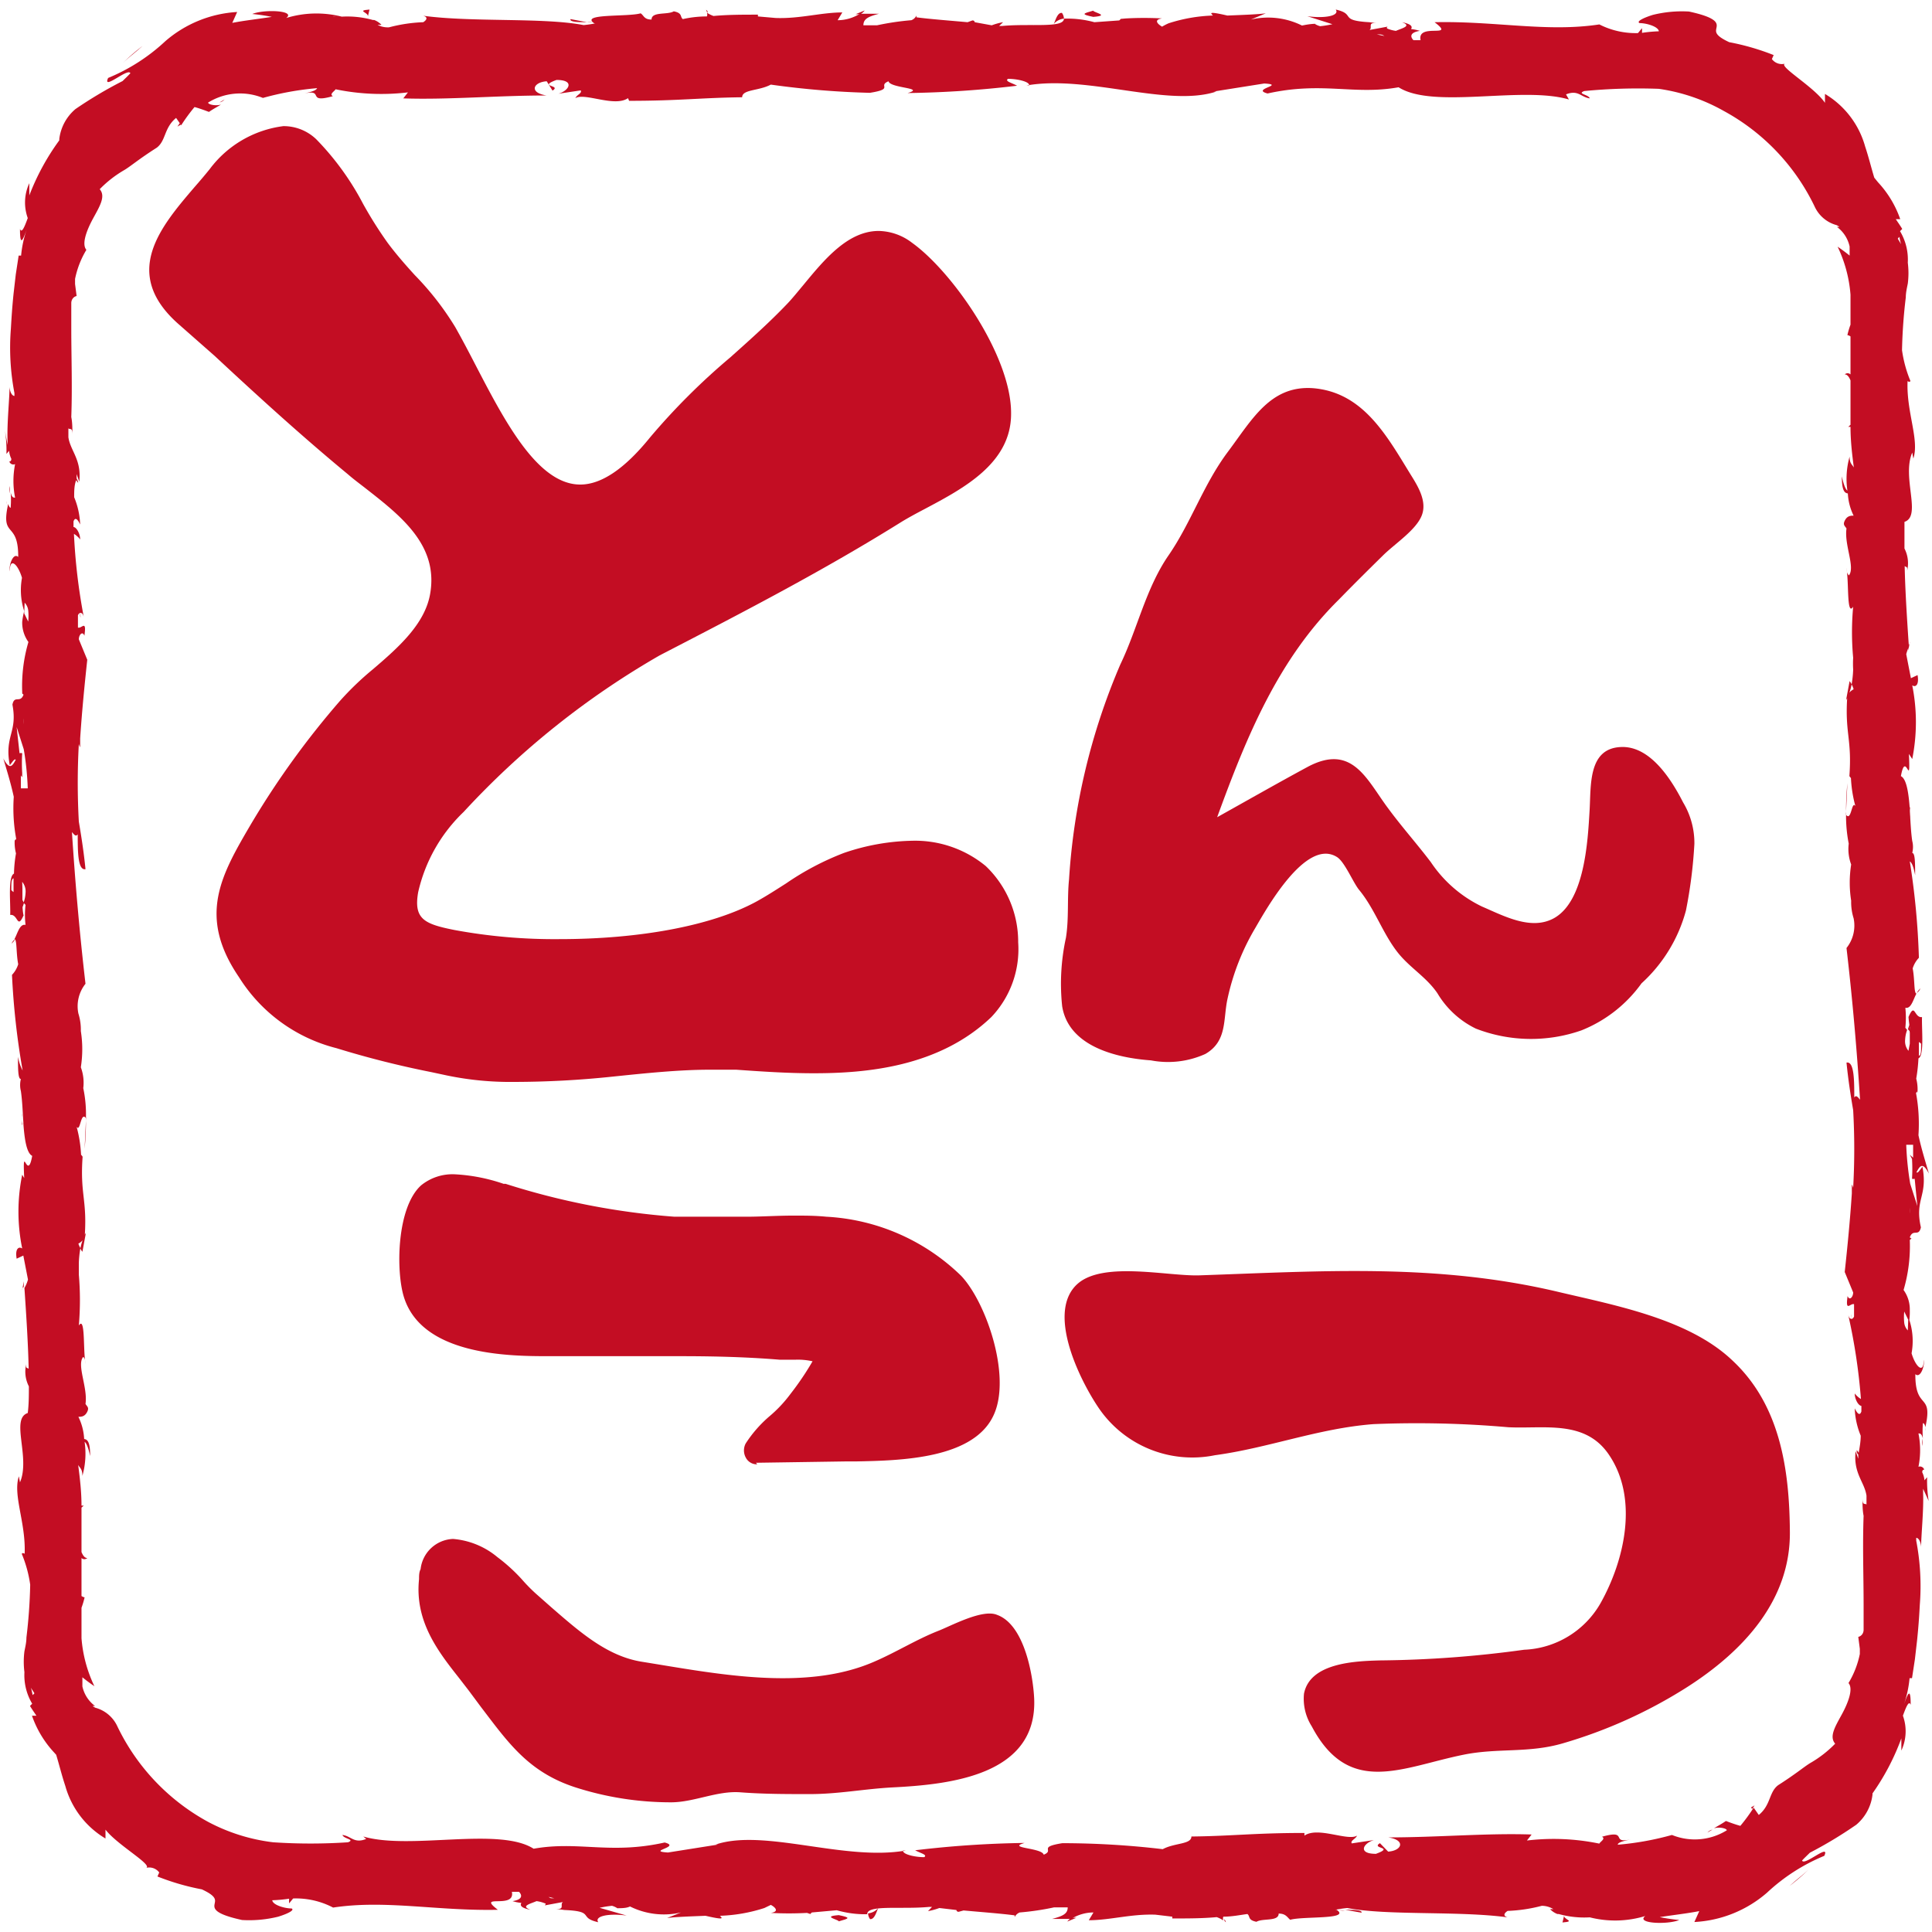 <svg id="レイヤー_1" data-name="レイヤー 1" xmlns="http://www.w3.org/2000/svg" width="87" height="87" viewBox="0 0 87 87"><title>tonkotsu</title><path d="M60.29,86a1,1,0,0,0,.28.05Z" fill="#c30d23"/><path d="M60.57,86l.74.13C61.36,86,60.93,86,60.57,86Z" fill="#c30d23"/><path d="M48.06,86.53l.41-.17h-.22A.75.75,0,0,0,48.06,86.53Z" fill="#c30d23"/><path d="M39.55,85.92a.69.69,0,0,1-.46.24.47.47,0,0,0,.09.26C39.39,86.44,39.47,86.07,39.55,85.92Z" fill="#c30d23"/><path d="M55.12,86.43a.24.24,0,0,0,.08.13A.17.17,0,0,0,55.12,86.43Z" fill="#c30d23"/><path d="M86.7,64.27v0C86.73,64.54,86.73,64.41,86.7,64.27Z" fill="#c30d23"/><path d="M86.48,44.51a.67.67,0,0,0-.16.2S86.41,44.66,86.48,44.51Z" fill="#c30d23"/><path d="M86,36.7a.75.75,0,0,0,0-.37.15.15,0,0,0,0,.08A.5.5,0,0,1,86,36.7Z" fill="#c30d23"/><path d="M86,36.7l0,.16A.5.5,0,0,0,86,36.7Z" fill="#c30d23"/><path d="M86,28.9c0,.05,0,.1-.07.15l0,.25Z" fill="#c30d23"/><path d="M83.13,36.54l.06-1.27A12.17,12.17,0,0,0,83.13,36.54Z" fill="#c30d23"/><path d="M9.89,4.61a.41.41,0,0,0,.22-.13Z" fill="#c30d23"/><path d="M86.85,67.59a5.81,5.81,0,0,1-.07-1.07l-.12.14a1,1,0,0,0-.1-.36q0-.12.09-.12a.2.2,0,0,0-.26-.13,3.79,3.79,0,0,0,0-1.5c.07,0,.15,0,.2.24a4.08,4.08,0,0,1,0-.68c0-.06.09,0,.11.16.36-1.59-.46-.73-.45-2.39.23.21.43-.38.38-.65,0,.67-.37.32-.55-.29a3.06,3.06,0,0,0-.1-1.5v0A3.06,3.06,0,0,0,86,59l0-.17L86,59a1.49,1.49,0,0,0-.28-.91A7,7,0,0,0,86,55.84a.21.21,0,0,1,.08-.06L86,55.72c.15-.41.4,0,.5-.45-.29-1.28.32-1.39.07-2.73-.15.19-.21.3-.27.25.14-.26.27-.51.56.06-.13-.46-.33-1.08-.47-1.73a7.59,7.59,0,0,0-.11-1.9l.06-.07,0,.11a1.94,1.94,0,0,0-.05-.69,7.44,7.44,0,0,0,.1-.91c.27-.13.14-1.3.16-1.86-.36.05-.31-.69-.61,0,0-.09,0,.11.06.48a1.5,1.5,0,0,0,0,.24l0,0V47l-.06.32a.68.68,0,0,1-.15-.5,1.5,1.5,0,0,1,.09-.44l-.08-.1a4.42,4.42,0,0,0,0-.9c.26.06.35-.36.5-.64-.12,0-.07-.62-.17-1.13a1.21,1.21,0,0,1,.28-.48A33.8,33.8,0,0,0,86,38.79c.08.05.16.19.24.62,0-.54,0-1-.13-1a1.09,1.09,0,0,0,0-.54c-.06-.4-.08-.9-.11-1.38a.08.08,0,0,1,0-.05l0,0c-.05-.71-.14-1.36-.4-1.49.22-1.23.44.7.36-1l.15.23a8.43,8.43,0,0,0,0-3.32c.14.1.32,0,.24-.46l-.3.14-.21-1.08a1.61,1.61,0,0,1,.12-.33c-.08-1.17-.17-2.57-.19-3.64.08.07.13,0,.11.21a1.45,1.45,0,0,0-.12-1c0-.4,0-.8,0-1.2.79-.26-.13-2,.35-3.12l.05.27c.28-.85-.32-2.09-.26-3.49,0,0,.08.07.13,0a5.67,5.67,0,0,1-.38-1.39,23.59,23.59,0,0,1,.17-2.38l0,0a.07.07,0,0,1,0,0c0-.21.05-.42.09-.62a3.71,3.71,0,0,0,0-.94,2.5,2.5,0,0,0-.35-1.42l.1-.1c-.09-.15-.19-.29-.29-.44h.2a4.69,4.69,0,0,0-1-1.66L84.4,8c-.14-.46-.25-.92-.41-1.4a4,4,0,0,0-1.81-2.37l0,.4C81.69,3.91,80.1,3,80.37,2.87a.56.56,0,0,1-.58-.21l.08-.18a10.88,10.88,0,0,0-2-.58c-.71-.33-.6-.49-.57-.68s0-.43-1.24-.7a5.45,5.45,0,0,0-1.63.15c-.45.14-.75.3-.6.37.32,0,.85.16.87.37a6.13,6.13,0,0,0-.76.07v0h0a1.52,1.52,0,0,0,0-.21l-.18.22a3.61,3.61,0,0,1-1.74-.39c-2.36.36-4.68-.16-7.42-.1,1,.76-.8,0-.63.81l-.32,0c-.15-.15-.17-.35.29-.42a2,2,0,0,0-.4-.08c.08-.12,0-.23-.41-.31.47.17,0,.27-.27.39a1.53,1.53,0,0,1-.38-.1c-.07-.05,0-.07,0-.09l-.81.15c.16-.11-.13-.37.37-.3L61.66,1a0,0,0,0,0,0,0C60.26.92,61.08.64,60.15.43c.19.28-.49.41-1.28.3L60,1.09a4.79,4.79,0,0,1-.55.09.8.8,0,0,1-.25-.11l.12,0c-.31,0-.53.05-.69.08a3.43,3.43,0,0,0-2.3-.27L57,.6c-.39.05-1,.07-1.73.1-.91-.21-.74-.1-.65,0a7.21,7.21,0,0,0-2,.35h0a2.64,2.64,0,0,0-.29.15c-.18-.1-.41-.31,0-.37a15,15,0,0,0-1.63,0L50.47.85a.46.46,0,0,1-.07.07L49.28,1A4.61,4.61,0,0,0,47.91.84c0,.44-1.53.21-2.79.33l-.13,0L45.17,1a2.73,2.73,0,0,0-.51.14L43.89,1s0-.08-.1-.08L43.57,1c-.77-.07-1.7-.14-2.3-.22l0-.08a.43.43,0,0,1-.23.21,12,12,0,0,0-1.55.23l-.61,0c0-.28.2-.39.7-.52h-.86a1.9,1.9,0,0,1-1,.29l.21-.35c-.95,0-1.91.29-3,.25L34.13.74l0-.08c-.71,0-1.36,0-2,.06a1.38,1.38,0,0,1-.3-.15.2.2,0,0,1,0,.17q-.55,0-1.08.12c-.14-.1,0-.27-.41-.35-.28.17-1,0-1,.37C29,.88,29,.7,28.85.6c-.59.17-2.75,0-2.09.45l.15,0-.09,0a5,5,0,0,1-.54.08c-1.81-.35-5-.12-7.22-.42.21.06.17.18,0,.29a7,7,0,0,0-1.54.23A1,1,0,0,1,17,1.12h.18a.91.91,0,0,0-.33-.22s0,0,0,0h-.06a4.27,4.27,0,0,0-1.4-.15,4.65,4.65,0,0,0-2.5.06c.45-.34-1-.4-1.53-.18a8.48,8.48,0,0,1,.88.13c-.64.1-1.21.16-1.78.27l.22-.49A5.41,5.41,0,0,0,7.45,1.85,8.54,8.54,0,0,1,4.87,3.51c-.28.6.91-.48,1-.21-.11.12-.23.23-.35.35A19.14,19.14,0,0,0,3.4,4.91a2.09,2.09,0,0,0-.73,1.35l0,.06A10.6,10.6,0,0,0,1.32,8.8c0-.18,0-.36,0-.55a2.06,2.06,0,0,0-.07,1.57c-.15.41-.27.7-.35.49,0,.82.13.51.31,0a5.09,5.09,0,0,0-.26,1.2l-.11,0-.13.85-.1.87c-.06.59-.09,1.05-.12,1.57a10.86,10.86,0,0,0,.16,2.9v.13c-.08,0-.2-.12-.22-.41,0,.53-.12,1.63-.09,2.43l0,.19-.12-.67a5.81,5.81,0,0,1,.07,1.07l.12-.14a1,1,0,0,0,.1.36q0,.12-.09.12a.19.19,0,0,0,.26.12,3.84,3.84,0,0,0,0,1.51c-.07,0-.15,0-.2-.24a4.08,4.08,0,0,1,0,.68c0,.06-.09-.05-.11-.16-.36,1.59.46.73.45,2.39-.23-.21-.43.38-.38.65,0-.67.37-.32.55.29a3.06,3.06,0,0,0,.1,1.5v0A3.06,3.06,0,0,0,1,28l0,.17L1,28a1.49,1.49,0,0,0,.28.91A7,7,0,0,0,1,31.16L1,31.23l.06.05c-.15.41-.41,0-.5.45C.8,33,.19,33.12.44,34.46c.15-.19.21-.3.27-.25-.14.26-.27.51-.56-.06.13.46.33,1.08.47,1.73a7.59,7.59,0,0,0,.11,1.9l-.06.07,0-.11a1.94,1.94,0,0,0,.05.69,5.84,5.84,0,0,0-.09.91c-.28.13-.15,1.3-.17,1.86.36-.05.31.69.61,0,0,.09-.05-.11-.06-.48a1.5,1.5,0,0,0,0-.24l0,0V40L1,39.71a.68.68,0,0,1,.15.5,1.5,1.5,0,0,1-.09.44l.09.1a3.82,3.82,0,0,0,0,.9c-.26-.06-.35.36-.5.64.12,0,.07.62.17,1.13a1.21,1.21,0,0,1-.28.48,33.8,33.8,0,0,0,.48,4.31C1,48.16.89,48,.81,47.59c0,.54,0,1,.13,1a1.09,1.09,0,0,0,0,.54c.06.4.08.9.11,1.38a.08.08,0,0,1,0,.05l0,0c.05.71.14,1.36.4,1.49-.22,1.23-.44-.7-.36,1L1,52.9a8.23,8.23,0,0,0,0,3.32c-.15-.1-.33,0-.25.46l.3-.14.21,1.08A1.61,1.61,0,0,1,1.1,58c.08,1.17.17,2.57.19,3.64-.08-.07-.13,0-.11-.21a1.45,1.45,0,0,0,.12,1c0,.4,0,.8-.05,1.2-.79.26.13,2-.35,3.12l-.05-.27c-.28.85.32,2.09.26,3.49,0,0-.08-.07-.13,0a5.67,5.67,0,0,1,.38,1.39,23.59,23.59,0,0,1-.17,2.38l0,0a.07.07,0,0,1,0,0c0,.21-.05.42-.09.62a3.71,3.71,0,0,0,0,.94,2.5,2.5,0,0,0,.35,1.42l-.1.1c.09.15.19.29.29.44h-.2a4.69,4.69,0,0,0,1,1.66l.09.1c.14.46.25.92.41,1.4a4,4,0,0,0,1.81,2.37l0-.4c.52.68,2.11,1.57,1.84,1.72a.56.56,0,0,1,.58.21l-.08.18a10.88,10.88,0,0,0,2,.58c.71.33.6.49.57.68s0,.43,1.24.7a5.45,5.45,0,0,0,1.63-.15c.45-.14.75-.3.6-.37-.32,0-.85-.16-.87-.37a6.31,6.31,0,0,0,.76-.07v0h0a1.52,1.52,0,0,0,0,.21l.18-.22A3.61,3.61,0,0,1,15,85.9c2.36-.36,4.68.16,7.42.1-1-.76.8,0,.63-.81l.32,0c.15.15.17.35-.29.42a2,2,0,0,0,.4.08c-.08.12,0,.23.41.31-.47-.17,0-.27.27-.39a1.53,1.53,0,0,1,.38.1c.07,0,0,.07,0,.09l.81-.15c-.16.11.13.37-.37.3l.44.06a0,0,0,0,0,0,0c1.41.06.59.34,1.52.55-.19-.28.49-.41,1.28-.3L27,85.91a4.6,4.6,0,0,1,.56-.09.86.86,0,0,1,.24.11l-.12,0c.31,0,.53,0,.69-.08a3.43,3.43,0,0,0,2.3.27l-.63.25c.39-.05,1-.07,1.73-.1.91.21.74.1.65,0a7.21,7.21,0,0,0,2-.35h0l.29-.14c.18.09.41.3,0,.36a15,15,0,0,0,1.63,0l.15.05a.46.46,0,0,1,.07-.07l1.12-.1a4.61,4.61,0,0,0,1.37.18c0-.44,1.53-.21,2.79-.33l.13,0-.18.19a3,3,0,0,0,.51-.14l.77.09s0,.08.1.08l.22-.06c.77.07,1.7.14,2.3.22l0,.08a.43.43,0,0,1,.23-.21,12,12,0,0,0,1.55-.23l.61,0c0,.28-.2.39-.7.52h.86a1.9,1.9,0,0,1,1-.29l-.21.35c.95,0,1.91-.29,3-.25l.76.09,0,.08c.71,0,1.36,0,2-.06a1.38,1.38,0,0,1,.3.15.2.2,0,0,1,0-.17c.37,0,.72-.07,1.08-.12.14.1,0,.27.41.35.28-.17,1,0,1-.37.33,0,.39.18.52.28.59-.17,2.75,0,2.09-.45l-.15,0,.09,0a5,5,0,0,1,.54-.08c1.81.35,5,.12,7.22.42-.21-.06-.17-.18,0-.29a7,7,0,0,0,1.54-.23,1,1,0,0,1,.52.15H69.8a.91.91,0,0,0,.33.22s0,0,0,0h.06a4.27,4.27,0,0,0,1.4.15,4.65,4.65,0,0,0,2.5-.06c-.45.34,1,.4,1.53.18a8.48,8.48,0,0,1-.88-.13c.64-.1,1.21-.16,1.78-.27l-.22.49a5.41,5.41,0,0,0,3.27-1.32,8.54,8.54,0,0,1,2.58-1.66c.28-.6-.91.48-1,.21.11-.12.23-.23.35-.35a19.14,19.14,0,0,0,2.09-1.26,2.09,2.09,0,0,0,.73-1.35l0-.06a10.6,10.6,0,0,0,1.3-2.48c0,.18,0,.36,0,.55a2.06,2.06,0,0,0,.07-1.57c.15-.41.27-.7.35-.49,0-.82-.13-.51-.31,0a5.09,5.09,0,0,0,.26-1.2l.11,0,.13-.85.1-.87c.06-.59.09-1,.12-1.57a10.86,10.86,0,0,0-.16-2.9v-.13c.08,0,.2.12.22.41,0-.53.12-1.63.09-2.43l0-.19ZM86.51,47c0,.38,0,.5-.1.55,0-.17,0-.38,0-.65l-.05,0A.43.43,0,0,1,86.51,47Zm-86-6.9c0-.38,0-.5.1-.55,0,.17,0,.38,0,.65l.05,0A.43.43,0,0,1,.49,40.05Zm85.4,19.81a.6.6,0,0,1-.16-.34,2.51,2.51,0,0,1,0-.51l.18.37ZM86,54.39a2.09,2.09,0,0,1,0,.26l0,0Zm.1-2.2a7.19,7.19,0,0,1,0,.89.18.18,0,0,0,.12,0l.12,1.23-.32-1a13.3,13.3,0,0,1-.18-1.76h.31c0,.21,0,.41,0,.58L86,52ZM85.61,11l-.15-.25a.27.27,0,0,1,.07-.08C85.56,10.81,85.58,10.92,85.61,11ZM16.49,82.81c-.55.22-.67-.13-1.07-.18.06.18.59.2.25.33a25.31,25.31,0,0,1-3.37,0,8.36,8.36,0,0,1-2.93-.92,9.65,9.65,0,0,1-4.08-4.29,1.53,1.53,0,0,0-1-.85l-.12-.07a.21.21,0,0,1,.12,0,1.49,1.49,0,0,1-.58-.89c0-.12,0-.26,0-.41.17.14.36.28.54.4a6.07,6.07,0,0,1-.58-2.16c0-.35,0-.81,0-1.26V72.4a3.81,3.81,0,0,0,.14-.47.35.35,0,0,1-.14-.06v-.71c0-.33,0-.65,0-1a.19.19,0,0,0,.26,0c-.11,0-.19-.1-.26-.27,0-.68,0-1.35,0-2l.1-.09-.1,0c0-.62-.07-1.23-.15-1.83l0,0c.09.15.19.18.19.49a3.68,3.68,0,0,0,.1-1.53c.14.08.25.64.25.64,0-.62-.11-.75-.27-.77a2.56,2.56,0,0,0-.26-1c.12,0,.28,0,.39-.21s0-.25-.07-.37c.11-.73-.4-1.74-.11-2.11,0,0,.06,0,.09.15-.08-.62,0-2-.28-1.57a13.42,13.42,0,0,0,0-2.29c0-.11,0-.28,0-.53h0a4.9,4.9,0,0,1,.07-.67A.85.85,0,0,1,3.53,56a.57.57,0,0,0,.19-.15,2.24,2.24,0,0,0-.1.37.75.75,0,0,0,.09.15l.16-.86-.05.09c.1-1.6-.22-1.84-.1-3.51A.35.35,0,0,0,3.65,52a5.82,5.82,0,0,0-.2-1.26c.17.27.18-.71.42-.39A5.74,5.74,0,0,0,3.75,49a2,2,0,0,0-.11-.94h0a5.21,5.21,0,0,0,0-1.63,2.42,2.42,0,0,0-.11-.79,1.62,1.62,0,0,1,.32-1.34c-.28-2.4-.47-4.65-.61-6.83.09.1.17.23.26.1,0,.76,0,1.64.35,1.57-.08-.8-.19-1.49-.3-2.14a31.43,31.43,0,0,1,0-3.5.57.57,0,0,0,.06.15c0-.13,0-.27,0-.4.08-1.22.2-2.43.32-3.54l-.38-.92c0-.21.17-.39.25-.16.11-.76-.12-.31-.29-.37,0-.18,0-.37,0-.55a.2.2,0,0,1,.09-.11v0c.06.33,0,.19,0,0,.06,0,.12,0,.17.17a26.42,26.42,0,0,1-.44-3.73,1.1,1.1,0,0,1,.28.25c0-.24-.15-.54-.3-.56v-.25c.06-.17.16-.16.3.14a3.56,3.56,0,0,0-.27-1.23c0-.27,0-.53.09-.77a.62.62,0,0,0,.09.12c0-.07-.05-.14-.07-.2l0-.19.12.34c.11-1-.4-1.38-.49-2,0-.13,0-.26,0-.4.08.07.18-.06.18.28,0-.28,0-.54-.05-.79.05-1.34,0-2.73,0-4,0-.4,0-.78,0-1.13,0-.16.1-.29.24-.32l-.07-.54,0-.23a4.12,4.12,0,0,1,.51-1.31c-.22-.25,0-.86.3-1.41s.58-1,.3-1.32a5.12,5.12,0,0,1,1.12-.87c.31-.19.62-.47,1.45-1,.42-.32.32-.89.87-1.34l.23.33a7.81,7.81,0,0,1,.6-.82c.22.06.44.14.65.22.17-.12.36-.22.54-.33-.24.07-.57,0-.58-.09a2.73,2.73,0,0,1,2.47-.21,13.18,13.18,0,0,1,2.44-.44c-.05.12-.33.18-.62.25,1-.24.09.46,1.33.11-.18-.09.09-.23.12-.31a10.15,10.15,0,0,0,3.26.14l-.21.27c2,.07,4.21-.13,6.46-.13-.81-.12-.62-.6,0-.64l.26.42c.42-.26-.69-.16.18-.48.84,0,.57.48.09.62l1-.15c.07.13-.17.19-.24.35.42-.26,1.76.42,2.37,0l.05.12c2.25,0,3.26-.14,5.09-.16,0-.36.75-.28,1.29-.57a38.82,38.82,0,0,0,4.46.37c1.13-.18.33-.31.84-.52.08.32,1.7.29.86.53a46.12,46.12,0,0,0,4.93-.33c-.26-.14-.56-.2-.41-.31.45,0,1,.14.95.3l-.12,0c2.76-.49,6.37,1,8.56.27l-.12,0,2.27-.36c1,.06-.62.25.15.45,2.46-.55,3.88.08,5.9-.28,1.57,1,5.56-.07,7.67.55l-.13-.23c.55-.22.67.13,1.07.18-.06-.18-.59-.2-.25-.33A25.31,25.31,0,0,1,74.7,4,8.36,8.36,0,0,1,77.63,5a9.65,9.65,0,0,1,4.08,4.29,1.53,1.53,0,0,0,1,.85l.12.07a.21.21,0,0,1-.12,0,1.49,1.49,0,0,1,.58.89c0,.12,0,.26,0,.41-.17-.14-.36-.28-.54-.4a6.07,6.07,0,0,1,.58,2.16c0,.35,0,.81,0,1.26v.09a3.81,3.81,0,0,0-.14.47.35.35,0,0,1,.14.06v.71c0,.33,0,.65,0,1a.19.19,0,0,0-.26,0c.11,0,.19.1.26.27,0,.68,0,1.35,0,2l-.1.09.1,0c0,.62.07,1.23.15,1.83l0,0c-.09-.15-.19-.18-.19-.49a3.68,3.68,0,0,0-.1,1.53c-.14-.08-.25-.64-.25-.64,0,.62.11.75.27.77a2.56,2.56,0,0,0,.26,1c-.12,0-.28,0-.39.21s0,.25.07.37c-.11.73.4,1.74.11,2.11,0,0-.06-.05-.09-.15.08.62,0,2,.28,1.56a12.53,12.53,0,0,0,0,2.3,4.5,4.5,0,0,0,0,.53h0a4.9,4.9,0,0,1-.07.67.85.85,0,0,1,.09.22.57.57,0,0,0-.19.15,2.24,2.24,0,0,0,.1-.37.75.75,0,0,0-.09-.15l-.16.86.05-.09c-.1,1.6.22,1.84.1,3.51l.07.09a5.82,5.82,0,0,0,.2,1.26c-.17-.27-.18.71-.42.39a6.39,6.39,0,0,0,.12,1.3,2,2,0,0,0,.11.94h0a5.21,5.21,0,0,0,0,1.63,2.42,2.42,0,0,0,.11.79,1.62,1.62,0,0,1-.32,1.34c.28,2.4.47,4.65.61,6.83-.09-.1-.17-.23-.26-.1,0-.76,0-1.64-.35-1.57.08.8.19,1.49.3,2.14a31.43,31.43,0,0,1,0,3.5.57.57,0,0,0-.06-.15c0,.13,0,.27,0,.4-.08,1.22-.2,2.43-.32,3.54l.38.92c0,.21-.17.39-.25.16-.11.76.12.31.29.37,0,.18,0,.37,0,.55a.2.2,0,0,1-.09.11v0c-.06-.33-.05-.19,0,0-.06,0-.12,0-.17-.17A26.42,26.42,0,0,1,83.8,63a1.1,1.1,0,0,1-.28-.25c0,.24.15.54.3.56v.25c-.06.17-.15.16-.3-.14a3.56,3.56,0,0,0,.27,1.23c0,.27-.05.53-.09.77a.62.62,0,0,0-.09-.12c0,.07,0,.14.07.2l0,.19-.12-.34c-.11,1,.4,1.38.49,2,0,.13,0,.26,0,.4-.08-.07-.18.06-.18-.28,0,.28,0,.54.05.79-.05,1.34,0,2.73,0,4,0,.4,0,.78,0,1.13,0,.16-.1.29-.24.32l.07.54,0,.23a4.12,4.12,0,0,1-.51,1.31c.22.25,0,.86-.3,1.41s-.58,1-.3,1.32a5.12,5.12,0,0,1-1.12.87c-.31.19-.62.47-1.45,1-.42.32-.32.89-.87,1.34l-.23-.33a7.81,7.81,0,0,1-.6.82c-.22-.06-.44-.14-.65-.22-.17.12-.36.22-.54.33.24-.07.57,0,.58.09a2.73,2.73,0,0,1-2.47.21,13.18,13.18,0,0,1-2.44.44c0-.12.33-.18.62-.25-1,.24-.09-.46-1.33-.11.18.09-.09.23-.12.31a10.15,10.15,0,0,0-3.26-.14l.21-.27c-2-.07-4.21.13-6.46.13.81.12.62.6,0,.64L62.14,83c-.42.26.69.16-.18.48-.84,0-.57-.48-.09-.62l-1,.15c-.07-.13.17-.19.24-.35-.42.26-1.76-.42-2.37,0l0-.12c-2.25,0-3.26.14-5.09.16,0,.36-.75.28-1.29.57A38.82,38.82,0,0,0,47.84,83c-1.13.18-.33.31-.84.52-.08-.32-1.7-.29-.86-.53a46.12,46.12,0,0,0-4.93.33c.26.14.56.2.41.31-.45,0-1-.14-.95-.3l.12,0c-2.76.49-6.37-1-8.56-.27l.12,0-2.27.36c-1-.06.62-.25-.15-.45-2.46.55-3.88-.08-5.9.28-1.57-1-5.56.07-7.67-.55ZM62.34,1.62,62,1.55l.15,0A.39.39,0,0,1,62.34,1.62ZM15.23.74H15S14.92.73,15.23.74ZM1.05,32.61a2.09,2.09,0,0,1,0-.26l0,0Zm.06-5.47a.6.6,0,0,1,.16.34,2.51,2.51,0,0,1,0,.51l-.18-.37ZM1,34.81a7.19,7.19,0,0,1,0-.89.18.18,0,0,0-.12,0L.75,32.74l.32,1a13.3,13.3,0,0,1,.18,1.76H.94c0-.21,0-.41,0-.58L1,35ZM1.39,76l.16.25a.6.6,0,0,1-.08.08C1.44,76.19,1.42,76.08,1.39,76Zm23.27,9.41.3.07-.15,0A.39.39,0,0,1,24.66,85.38Zm47.11.88H72S72.08,86.27,71.77,86.26Z" fill="#c30d23"/><path d="M1,33.92Z" fill="#c30d23"/><path d="M86.56,64.79a1.58,1.58,0,0,0,0,.32C86.58,65,86.57,64.87,86.56,64.79Z" fill="#c30d23"/><path d="M83.15,25.76c0-.08,0-.14,0-.19A1.81,1.81,0,0,0,83.15,25.76Z" fill="#c30d23"/><path d="M13.48,4.15l-.13,0Z" fill="#c30d23"/><path d="M13.6,4.12l-.1,0Z" fill="#c30d23"/><path d="M13.5,4.15h0Z" fill="#c30d23"/><path d="M1,40.72a.61.61,0,0,1,0,.15.83.83,0,0,0,.08-.22L1,40.52Z" fill="#c30d23"/><path d="M60.18,85.91h0Z" fill="#c30d23"/><path d="M60.29,86l-.09,0,0,0Z" fill="#c30d23"/><polygon points="8.15 5.61 8.1 5.54 7.99 5.7 8.15 5.61" fill="#c30d23"/><polygon points="83.12 36.68 83.13 36.68 83.13 36.54 83.12 36.68" fill="#c30d23"/><path d="M37.77,86.24c-.79.06,0,.2,0,.28C38.23,86.39,38.35,86.36,37.77,86.24Z" fill="#c30d23"/><path d="M70.44,86.24l-.08.33C71,86.52,70.36,86.44,70.44,86.24Z" fill="#c30d23"/><path d="M80.58,84.93a8.83,8.83,0,0,0,.87-.75c-.21.2-.43.37-.64.55Z" fill="#c30d23"/><path d="M26.71,1A1,1,0,0,0,26.43,1Z" fill="#c30d23"/><path d="M26.43,1,25.69.86C25.64,1,26.07,1,26.43,1Z" fill="#c30d23"/><path d="M38.94.47l-.41.17h.22A.75.75,0,0,0,38.94.47Z" fill="#c30d23"/><path d="M47.45,1.08a.69.69,0,0,1,.46-.24.47.47,0,0,0-.09-.26C47.61.56,47.53.93,47.45,1.08Z" fill="#c30d23"/><path d="M31.88.57A.24.24,0,0,0,31.8.44.17.17,0,0,0,31.88.57Z" fill="#c30d23"/><path d="M.3,22.73v0C.27,22.46.27,22.59.3,22.73Z" fill="#c30d23"/><path d="M.52,42.49a.67.67,0,0,0,.16-.2S.59,42.34.52,42.49Z" fill="#c30d23"/><path d="M1,50.3a.75.75,0,0,0,0,.37.15.15,0,0,0,0-.08A.5.5,0,0,1,1,50.3Z" fill="#c30d23"/><path d="M1,50.3l0-.16A.5.5,0,0,0,1,50.3Z" fill="#c30d23"/><path d="M1,58.1c0-.05,0-.1.07-.15l0-.25Z" fill="#c30d23"/><path d="M3.87,50.46l-.06,1.27A12.17,12.17,0,0,0,3.87,50.46Z" fill="#c30d23"/><path d="M77.11,82.39a.41.41,0,0,0-.22.13Z" fill="#c30d23"/><path d="M73.4,82.88l.1,0Z" fill="#c30d23"/><path d="M73.52,82.85l.13,0Z" fill="#c30d23"/><path d="M73.5,82.85h0Z" fill="#c30d23"/><path d="M86,53.08Z" fill="#c30d23"/><path d="M3.85,61.24c0,.08,0,.14,0,.19A1.81,1.81,0,0,0,3.85,61.24Z" fill="#c30d23"/><path d="M.44,22.21a1.66,1.66,0,0,0,0-.32C.42,22,.43,22.13.44,22.21Z" fill="#c30d23"/><path d="M86,46.28a.61.61,0,0,1,0-.15.83.83,0,0,0-.08.22l.11.13Z" fill="#c30d23"/><path d="M26.82,1.09h0Z" fill="#c30d23"/><path d="M26.71,1l.09,0,0,0Z" fill="#c30d23"/><polygon points="78.85 81.39 78.9 81.46 79.01 81.3 78.85 81.39" fill="#c30d23"/><polygon points="3.88 50.32 3.87 50.32 3.87 50.46 3.88 50.32" fill="#c30d23"/><path d="M49.23.76c.79-.06,0-.2,0-.28C48.77.61,48.65.64,49.23.76Z" fill="#c30d23"/><path d="M16.56.76l.08-.33C16,.48,16.64.56,16.56.76Z" fill="#c30d23"/><path d="M6.42,2.07a8.83,8.83,0,0,0-.87.75c.21-.2.43-.37.64-.55Z" fill="#c30d23"/><path d="M30.22,81.16a14.05,14.05,0,0,1-4.33-.68c-2.1-.69-3-2-4.23-3.61l-.55-.74-.44-.57c-.94-1.19-2-2.55-1.8-4.45,0-.16,0-.31.07-.45A1.53,1.53,0,0,1,20.4,69.3a3.57,3.57,0,0,1,2,.82,7.81,7.81,0,0,1,1.1,1,7.38,7.38,0,0,0,.74.74l.6.53c1.29,1.12,2.51,2.19,4.06,2.44,3.26.52,7.31,1.37,10.46,0,1-.43,1.9-1,2.89-1.39.59-.23,2-1,2.65-.72,1.23.44,1.62,2.72,1.67,3.77.15,3.46-3.8,3.87-6.4,4-1.27.07-2.43.3-3.7.3-1.05,0-2.09,0-3.13-.08S31.25,81.16,30.22,81.16Z" fill="#c30d23" fill-rule="evenodd"/><path d="M34.1,65.94a.56.56,0,0,1-.52-.31.67.67,0,0,1,0-.63,5.61,5.61,0,0,1,1.09-1.24,5.87,5.87,0,0,0,.85-.89l.13-.17a12.76,12.76,0,0,0,.94-1.4,3,3,0,0,0-.79-.07h-.68c-1.69-.14-3.31-.16-4.54-.16l-2.14,0H24.74c-1.72,0-5.75,0-6.56-2.69-.35-1.16-.32-4,.78-5a2.24,2.24,0,0,1,1.52-.5,8,8,0,0,1,2.2.43l.09,0a33,33,0,0,0,7.6,1.48c.39,0,.8,0,1.25,0,.68,0,1.37,0,2,0s1.39-.05,2.09-.05c.55,0,1,0,1.5.05a9.41,9.41,0,0,1,6.07,2.66c1.11,1.17,2.23,4.4,1.51,6.17-.84,2.09-4.24,2.15-6.28,2.19h-.47l-4,.06Z" fill="#c30d23" fill-rule="evenodd"/><path d="M75.93,76a21.76,21.76,0,0,1-5.54,2.5c-1.56.46-2.94.2-4.5.52-2.76.56-5.14,1.9-6.82-1.28a2.32,2.32,0,0,1-.35-1.47c.27-1.4,2.32-1.47,3.44-1.5a50.17,50.17,0,0,0,6.47-.48,4.16,4.16,0,0,0,3.44-2.09c1.09-1.94,1.72-4.71.39-6.68-1.07-1.6-2.91-1.17-4.54-1.25a47.16,47.16,0,0,0-6.07-.14c-2.48.19-4.71,1.07-7.14,1.4a5.1,5.1,0,0,1-5.29-2.21c-.86-1.3-2.31-4.3-.87-5.53,1.18-1,4.07-.31,5.47-.36,5.52-.19,10.67-.55,16.13.74,2.57.61,5.91,1.22,7.88,3.11,2.13,2,2.55,4.88,2.57,7.7C80.63,72,78.59,74.31,75.93,76Z" fill="#c30d23" fill-rule="evenodd"/><path d="M23.13,48.72a14,14,0,0,1-3-.29l-.7-.15a42.56,42.56,0,0,1-4.28-1.08A7.28,7.28,0,0,1,10.76,44c-1.88-2.76-.8-4.6.56-6.92l.06-.1a38.06,38.06,0,0,1,3.94-5.43,13.32,13.32,0,0,1,1.47-1.41c1.17-1,2.38-2.07,2.59-3.46.34-2.15-1.33-3.45-2.93-4.7-.27-.21-.54-.41-.78-.62-2.07-1.71-4.09-3.55-6-5.33L8,14.56c-2.54-2.28-.77-4.35.79-6.17.22-.25.44-.51.65-.77a4.91,4.91,0,0,1,3.32-1.94,2.12,2.12,0,0,1,1.48.59,12.32,12.32,0,0,1,2.11,2.91,18.34,18.34,0,0,0,1.11,1.76c.38.51.81,1,1.22,1.45a13,13,0,0,1,1.82,2.34c.3.53.61,1.12.92,1.72,1.31,2.52,2.79,5.37,4.71,5.37.95,0,2-.71,3.14-2.12a30.09,30.09,0,0,1,3.62-3.61c.86-.77,1.75-1.56,2.56-2.41.23-.24.47-.54.73-.85.94-1.14,2-2.43,3.39-2.43a2.54,2.54,0,0,1,1.51.54c1.81,1.3,4.48,5.11,4.45,7.7,0,2.23-2.16,3.36-3.87,4.27-.4.21-.77.41-1.08.6-3.46,2.16-7,4-10.87,6a37.19,37.19,0,0,0-8.83,7.05,7.2,7.2,0,0,0-2.05,3.62c-.21,1.21.28,1.43,1.64,1.7a24.69,24.69,0,0,0,4.72.41c3.64,0,6.87-.61,8.85-1.68.44-.24.89-.53,1.36-.83A12.47,12.47,0,0,1,38,38.41a10,10,0,0,1,3.08-.55A5,5,0,0,1,44.39,39a4.72,4.72,0,0,1,1.46,3.44,4.43,4.43,0,0,1-1.21,3.36c-2.37,2.27-5.69,2.53-8,2.53-1.2,0-2.36-.08-3.49-.16h-.08c-.36,0-.73,0-1.1,0-1.41,0-2.91.16-4.37.31A42.54,42.54,0,0,1,23.13,48.72Z" fill="#c30d23" fill-rule="evenodd"/><path d="M54.81,36.8c1.38-.77,2.73-1.54,4.1-2.28,2-1.05,2.64.6,3.6,1.88.61.83,1.29,1.59,1.92,2.42a5.79,5.79,0,0,0,2.3,2c1,.43,2.23,1.1,3.26.52,1.37-.78,1.51-3.46,1.59-4.83.07-1.12-.08-2.8,1.4-2.87,1.32-.07,2.28,1.45,2.81,2.49A3.55,3.55,0,0,1,76.3,38a21.21,21.21,0,0,1-.38,3,6.81,6.81,0,0,1-2,3.28,6.12,6.12,0,0,1-2.71,2.12,6.87,6.87,0,0,1-4.75-.08,4.09,4.09,0,0,1-1.73-1.59c-.49-.72-1.2-1.12-1.75-1.79-.7-.86-1.06-2-1.78-2.87-.27-.33-.65-1.27-1-1.48-1.4-.87-3.19,2.37-3.68,3.21a10.62,10.62,0,0,0-1.24,3.16c-.21.93,0,1.92-1,2.5a4.08,4.08,0,0,1-2.45.29c-1.54-.11-3.71-.62-4-2.44a9.67,9.67,0,0,1,.17-3.08c.14-.88.05-1.75.14-2.63a29.11,29.11,0,0,1,2.31-9.68c.77-1.6,1.15-3.43,2.17-4.91s1.57-3.19,2.67-4.66,1.92-3,3.83-2.87c2.25.18,3.31,2.11,4.39,3.87.33.53.77,1.22.51,1.87S62.82,24.48,62.29,25s-1.33,1.31-2,2C57.54,29.71,56.12,33.21,54.81,36.8Z" fill="#c30d23" fill-rule="evenodd"/></svg>